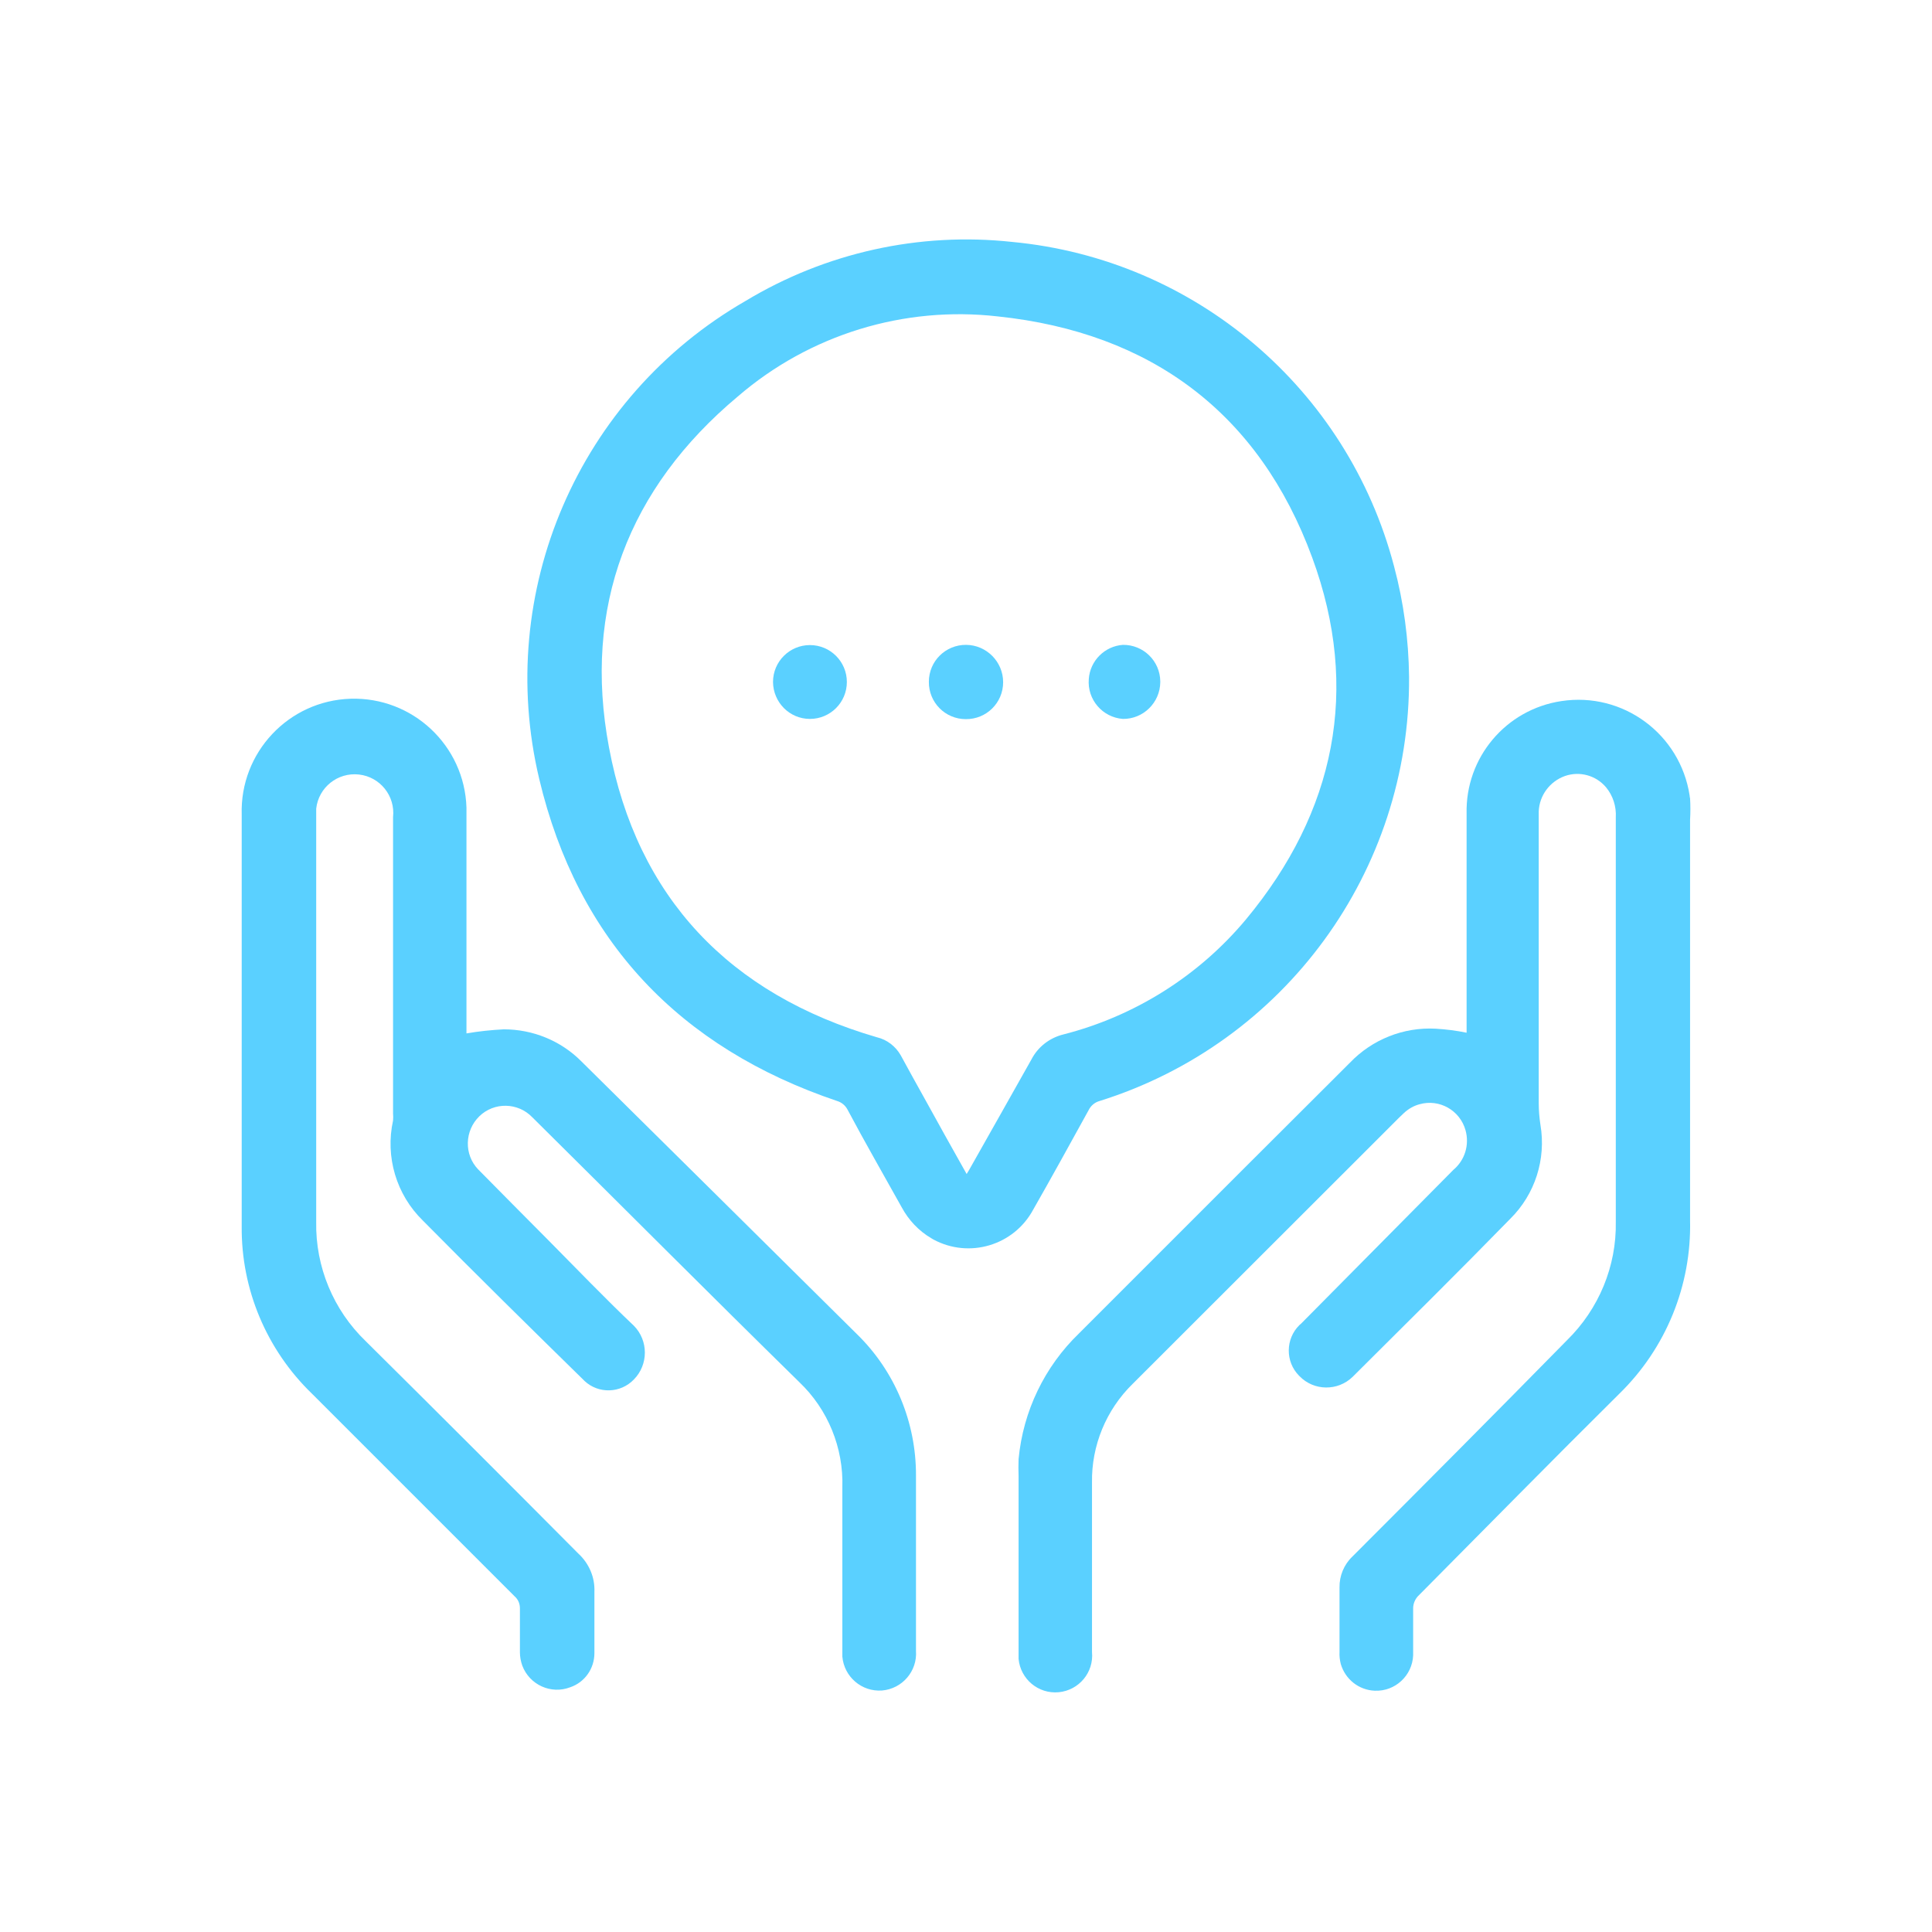 <?xml version="1.0" encoding="UTF-8"?><svg id="a" xmlns="http://www.w3.org/2000/svg" viewBox="0 0 90 90"><g id="b"><path d="M65.64,31.53c.06,9.04-5.79,17.06-14.42,19.76-.22,.06-.41,.22-.51,.43-.85,1.54-1.7,3.09-2.58,4.63-.9,1.67-2.98,2.29-4.65,1.39-.03-.02-.07-.04-.1-.06-.58-.34-1.05-.84-1.37-1.43-.85-1.53-1.7-3-2.54-4.58-.1-.18-.27-.32-.47-.38-7.35-2.48-12.09-7.47-13.88-15-2.08-8.73,1.83-17.79,9.61-22.27,3.73-2.25,8.09-3.22,12.42-2.75,8.51,.8,15.62,6.84,17.79,15.11,.45,1.68,.68,3.41,.7,5.15Zm-20.61,23.16c.09-.15,.15-.24,.2-.34,.94-1.67,1.89-3.34,2.82-5,.3-.58,.84-1,1.48-1.16,3.33-.85,6.32-2.73,8.52-5.37,4.15-5,5.33-10.72,3.08-16.84-2.47-6.73-7.51-10.49-14.65-11.24-4.38-.5-8.77,.85-12.11,3.73-5.1,4.27-7.23,9.82-6,16.35,1.31,7,5.62,11.5,12.48,13.5,.47,.11,.87,.42,1.11,.84,.35,.65,.71,1.29,1.07,1.94,.64,1.16,1.3,2.35,2,3.59Z" style="fill:#5ad0ff;"/><path d="M21.73,48.14c.58-.1,1.16-.16,1.74-.19,1.35,0,2.65,.53,3.6,1.48,4.28,4.23,8.56,8.47,12.84,12.71,1.78,1.73,2.77,4.12,2.76,6.6v8.16c.07,.95-.64,1.77-1.58,1.85-.95,.07-1.77-.64-1.85-1.58,0-.09,0-.17,0-.26v-7.62c.06-1.84-.67-3.63-2-4.9-4.17-4.09-8.29-8.23-12.44-12.34-.67-.7-1.78-.72-2.47-.05s-.72,1.78-.06,2.47c1.08,1.1,2.17,2.19,3.26,3.29,1.32,1.33,2.62,2.69,4,4,.68,.69,.68,1.81,0,2.5-.62,.65-1.65,.68-2.3,.07-.02-.02-.04-.04-.07-.07-2.5-2.45-5-4.91-7.46-7.4-1.24-1.21-1.76-2.97-1.39-4.66,.01-.11,.01-.22,0-.33v-13.8c.11-.99-.6-1.88-1.59-1.99s-1.88,.6-1.99,1.59h0c0,.18,0,.36,0,.54v18.7c-.04,2.1,.8,4.12,2.31,5.57,3.33,3.3,6.63,6.6,9.9,9.89,.5,.46,.78,1.11,.75,1.79v2.85c0,.72-.45,1.36-1.13,1.59-.89,.34-1.89-.11-2.23-1.01-.07-.2-.11-.41-.11-.62v-2.05c0-.21-.08-.41-.24-.55l-9.45-9.45c-2.11-2.04-3.3-4.86-3.27-7.8v-19.17c-.09-2.89,2.18-5.31,5.07-5.4s5.31,2.18,5.4,5.07v10.53Z" style="fill:#5ad0ff;"/><path d="M68.32,48.11v-10.21c-.06-2.61,1.83-4.85,4.41-5.24,2.87-.44,5.54,1.53,5.98,4.4,0,.04,.01,.09,.02,.13,.02,.33,.02,.67,0,1v18.66c.07,3.04-1.13,5.97-3.31,8.09-3.12,3.09-6.2,6.23-9.3,9.35-.19,.17-.3,.41-.29,.67v2.15c-.04,.95-.84,1.69-1.79,1.65-.74-.03-1.37-.53-1.58-1.24-.05-.19-.07-.38-.06-.57v-3c-.01-.54,.21-1.07,.6-1.44,3.33-3.33,6.67-6.69,10-10.08,1.48-1.45,2.31-3.45,2.27-5.52,0-6.28,0-12.56,0-18.83,.03-.51-.13-1.01-.45-1.4-.47-.56-1.23-.77-1.92-.53-.7,.25-1.19,.9-1.22,1.65v13.6c0,.33,.03,.67,.08,1,.27,1.6-.25,3.23-1.4,4.37-2.42,2.48-4.89,4.92-7.35,7.37-.69,.67-1.8,.66-2.47-.03l-.03-.03c-.64-.65-.63-1.71,.02-2.35,.02-.02,.04-.04,.06-.05l7.11-7.18c.54-.45,.76-1.17,.57-1.85-.26-.93-1.22-1.47-2.14-1.21-.27,.07-.51,.21-.72,.4l-.24,.23c-4.13,4.13-8.27,8.26-12.4,12.39-1.24,1.21-1.93,2.88-1.9,4.61v7.89c.09,.95-.61,1.78-1.55,1.87-.95,.09-1.78-.61-1.87-1.55,0-.08,0-.17,0-.25v-8.26c-.01-.27-.01-.53,0-.8,.21-2.23,1.21-4.31,2.82-5.86,2.67-2.67,5.33-5.33,8-8l4.61-4.6c1.04-1.09,2.5-1.67,4-1.59,.49,.03,.97,.09,1.45,.19Z" style="fill:#5ad0ff;"/><path d="M46.73,31.78c0,.96-.78,1.73-1.74,1.72-.96,0-1.73-.78-1.72-1.74,0-.96,.78-1.73,1.74-1.72,.95,.01,1.72,.79,1.72,1.74Z" style="fill:#5ad0ff;"/><path d="M36.01,31.77c0-.95,.77-1.72,1.72-1.72s1.72,.77,1.72,1.72-.77,1.72-1.72,1.72h0c-.95,0-1.71-.77-1.72-1.72Z" style="fill:#5ad0ff;"/><path d="M54.05,31.78c-.01,.95-.79,1.72-1.74,1.71-.95-.07-1.67-.9-1.59-1.86,.06-.85,.74-1.53,1.59-1.59,.95-.01,1.73,.75,1.74,1.7,0,.01,0,.03,0,.04Z" style="fill:#5ad0ff;"/></g></svg>